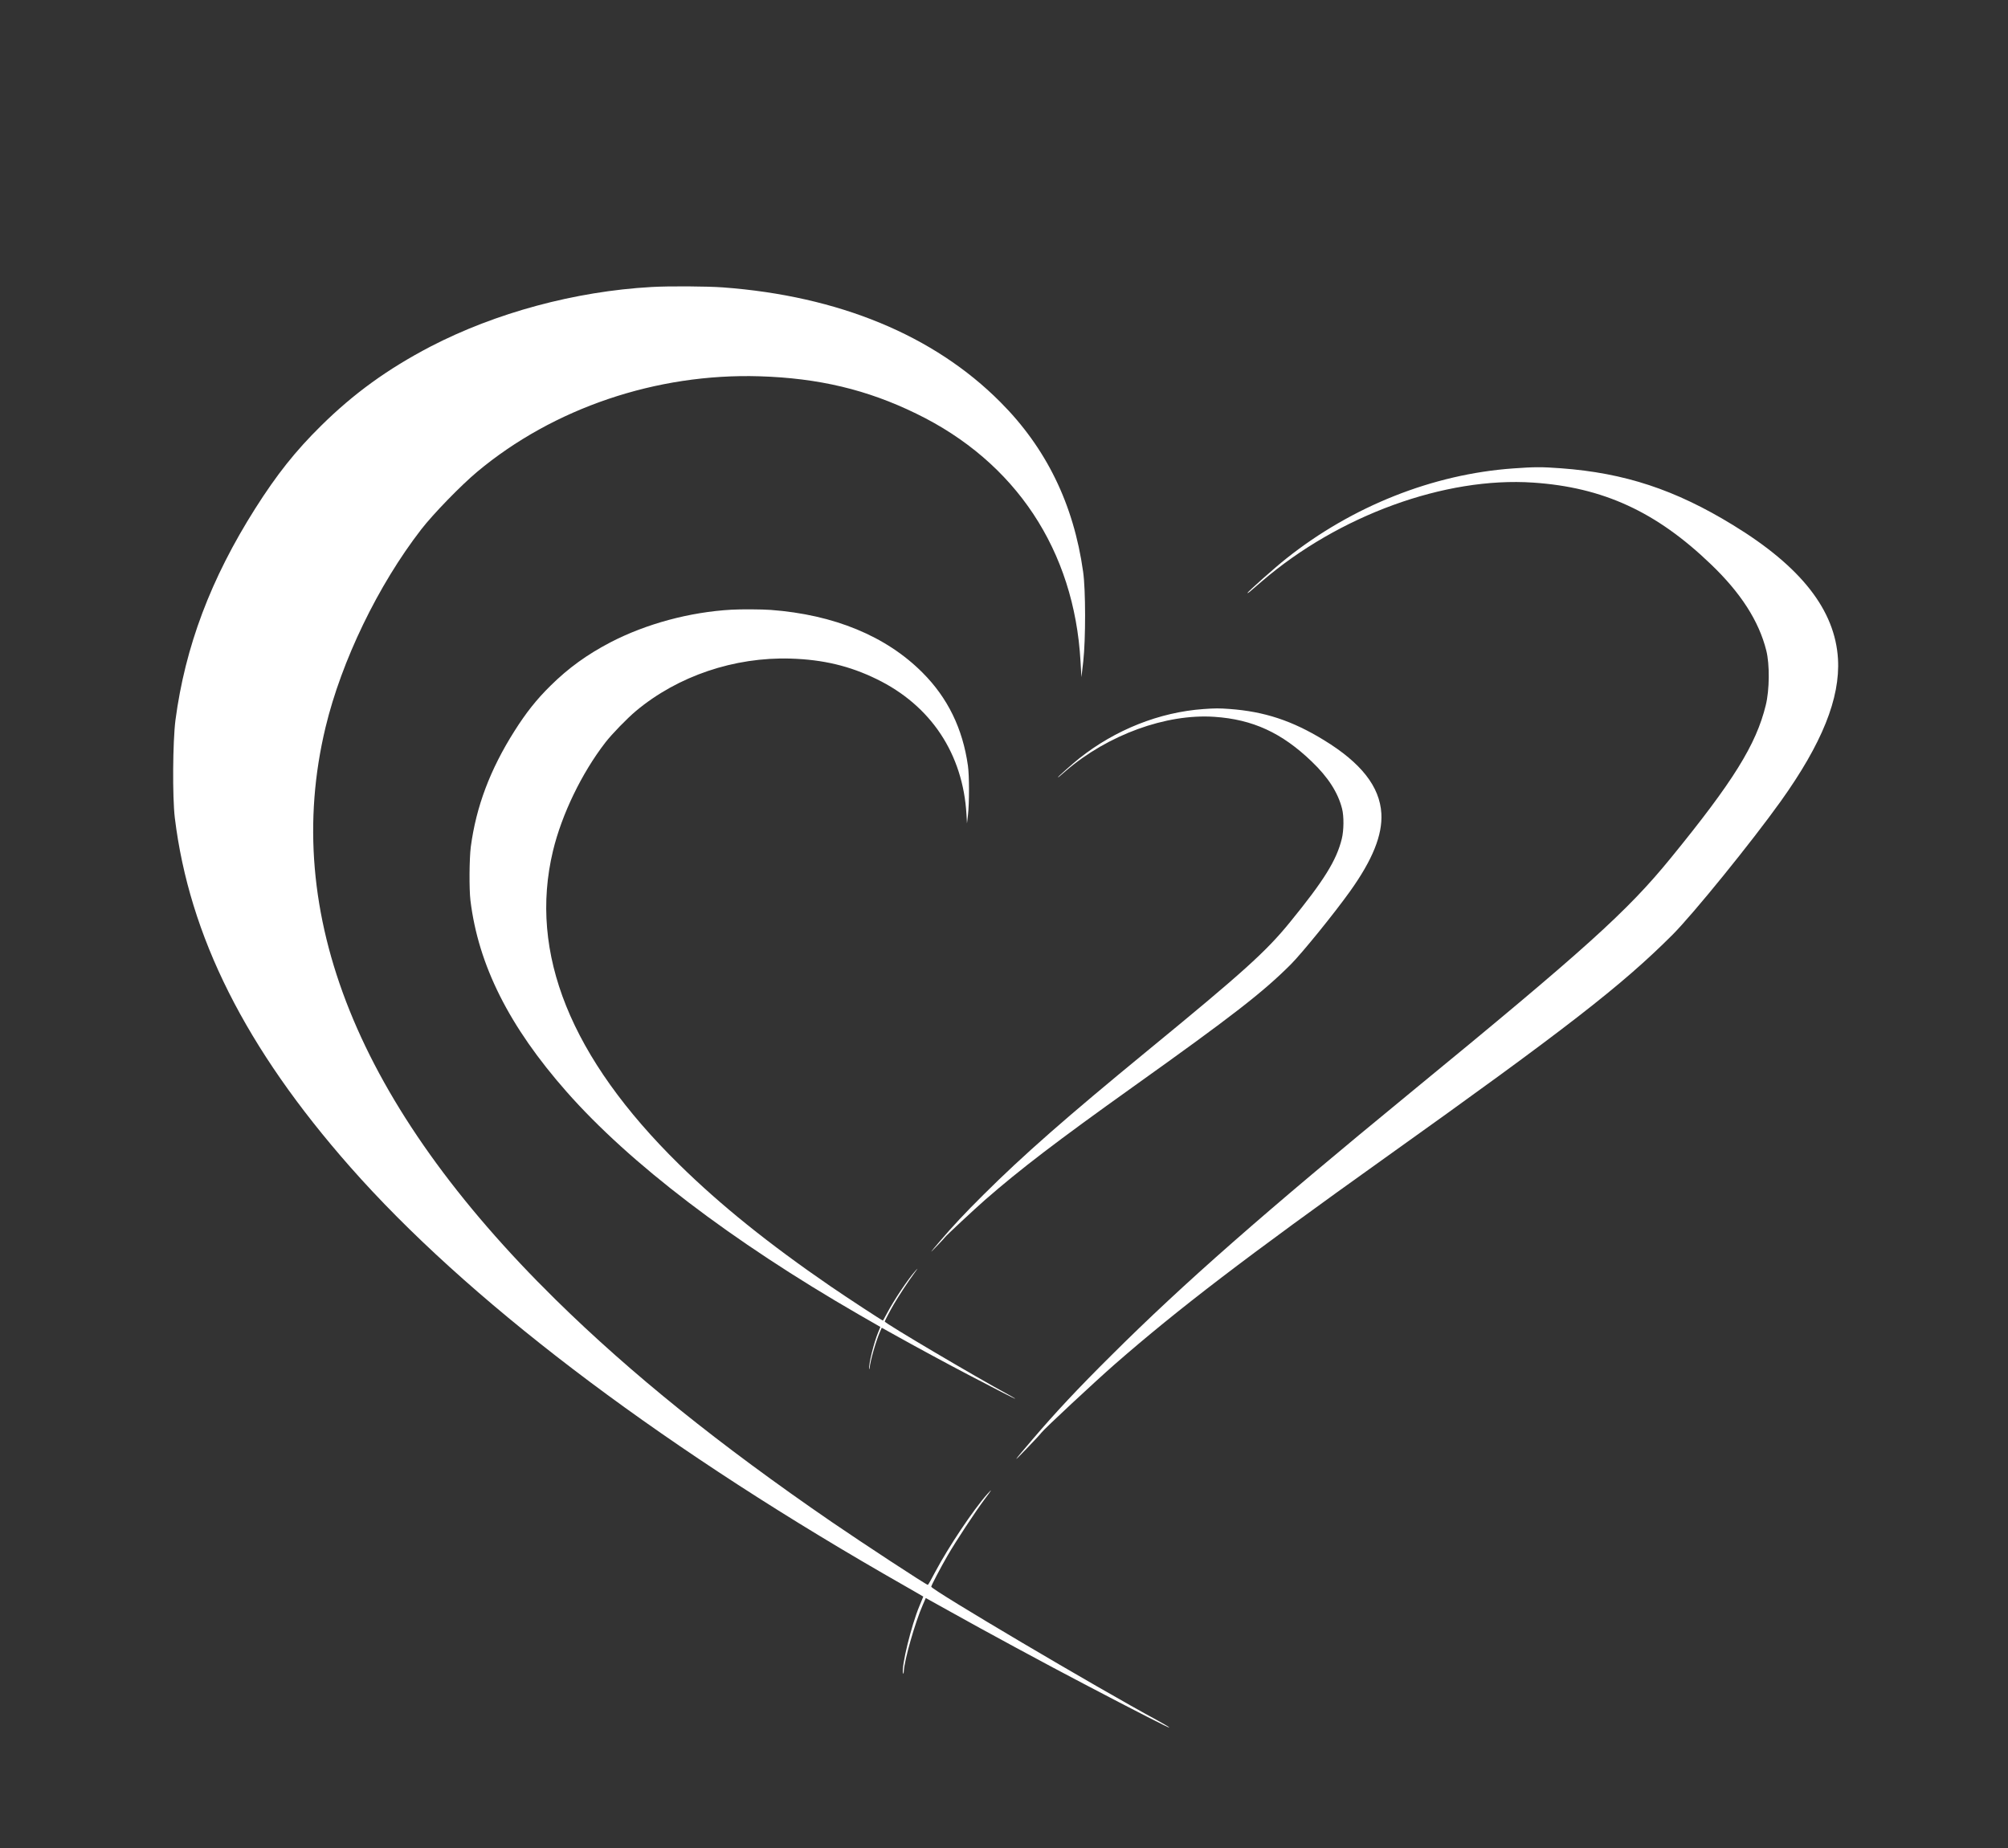 <?xml version="1.0" encoding="UTF-8"?> <svg xmlns="http://www.w3.org/2000/svg" width="603" height="555" viewBox="0 0 603 555" fill="none"><rect x="0" y="0" width="603" height="555" fill="#333333" stroke="none"/> <path d="M219.66 183.107C207.116 183.814 194.037 187.346 183.313 192.911C176.27 196.593 170.704 200.618 165.331 205.926C161.093 210.101 158.032 213.975 154.5 219.541C147.179 231.1 142.983 242.253 141.378 254.347C140.928 257.879 140.864 266.977 141.271 270.402C143.647 289.882 152.894 308.291 170.126 327.856C189.092 349.391 219.618 372.681 257.871 394.772C259.883 395.928 262.152 397.234 262.944 397.684L264.378 398.518L263.736 400.081C262.409 403.249 260.76 409.992 261.039 411.084C261.103 411.319 261.146 411.212 261.167 410.827C261.253 408.986 263.03 402.757 264.293 399.888L264.785 398.754L268.831 401.002C274.161 403.998 284.971 409.842 290.836 412.903C299.527 417.463 304.857 420.182 304.857 420.075C304.857 420.01 304.023 419.497 302.995 418.94C292.934 413.503 265.684 397.384 265.684 396.892C265.684 396.699 267.204 393.788 268.381 391.754C269.73 389.421 272.919 384.583 274.418 382.571C275.681 380.901 275.83 380.623 274.889 381.672C272.62 384.219 268.531 390.341 266.39 394.366C265.748 395.586 265.192 396.592 265.127 396.592C264.87 396.592 254.488 389.785 249.33 386.253C230.835 373.559 216.321 361.871 203.948 349.712C171.368 317.688 158.695 286.243 166.059 255.546C168.692 244.586 174.707 232.149 181.793 222.987C183.762 220.44 188.3 215.773 190.976 213.526C203.542 203.015 220.517 197.278 237.428 197.792C247.189 198.092 255.152 199.997 263.222 203.936C279.577 211.877 289.209 226.434 290.237 244.693L290.387 247.283L290.686 244.714C291.093 241.075 291.093 232.898 290.665 229.944C289.102 218.813 284.586 209.565 277.029 202.009C266.112 191.049 250.464 184.584 231.434 183.171C228.801 182.979 222.55 182.936 219.66 183.107Z" fill="white"></path> <path d="M361.391 212.948C348.184 213.889 334.933 219.155 324.123 227.739C322.325 229.152 317.701 233.262 317.701 233.433C317.701 233.498 317.872 233.391 318.086 233.219C318.279 233.048 319.178 232.277 320.056 231.528C332.685 220.675 350.196 214.296 364.688 215.281C376.183 216.052 384.938 220.076 393.907 228.703C398.831 233.412 401.806 238.036 403.026 242.895C403.604 245.185 403.561 249.402 402.941 251.907C401.357 258.393 397.568 264.473 387.314 277.038C380.164 285.815 373.272 292.022 344.566 315.569C320.334 335.456 307.169 347.015 295.331 358.81C289.702 364.397 286.17 368.186 282.359 372.638C279.063 376.492 278.891 376.77 281.417 374.137C282.595 372.917 283.665 371.761 283.794 371.568C284.2 370.99 292.549 363.22 295.867 360.308C306.313 351.189 317.487 342.648 340.285 326.379C370.146 305.08 379.265 297.995 387.592 289.668C390.953 286.307 400.565 274.469 405.402 267.705C412.21 258.179 415.185 250.751 414.821 244.308C414.35 236.259 408.763 229.109 397.546 222.259C388.042 216.437 379.715 213.697 369.29 212.926C366.079 212.691 364.945 212.691 361.391 212.948Z" fill="white"></path> <path d="M195.619 86.196C172.716 87.486 148.836 93.935 129.255 104.096C116.396 110.819 106.235 118.167 96.425 127.859C88.686 135.481 83.097 142.555 76.648 152.717C63.282 173.822 55.621 194.185 52.69 216.267C51.869 222.716 51.752 239.326 52.494 245.58C56.833 281.146 73.717 314.758 105.179 350.481C139.808 389.799 195.541 432.322 265.384 472.657C269.058 474.767 273.201 477.151 274.647 477.972L277.265 479.496L276.093 482.35C273.67 488.134 270.66 500.445 271.168 502.439C271.285 502.869 271.364 502.673 271.403 501.97C271.559 498.608 274.803 487.235 277.109 481.998L278.008 479.926L285.395 484.03C295.127 489.502 314.864 500.172 325.573 505.761C341.441 514.086 351.173 519.049 351.173 518.854C351.173 518.737 349.648 517.799 347.772 516.782C329.403 506.855 279.649 477.425 279.649 476.526C279.649 476.174 282.424 470.859 284.574 467.146C287.036 462.886 292.86 454.053 295.596 450.379C297.902 447.33 298.175 446.822 296.455 448.737C292.313 453.388 284.848 464.566 280.939 471.914C279.767 474.142 278.75 475.979 278.633 475.979C278.164 475.979 259.209 463.55 249.789 457.101C216.021 433.925 189.522 412.585 166.932 390.385C107.446 331.916 84.309 274.502 97.753 218.456C102.561 198.445 113.543 175.737 126.48 159.009C130.076 154.358 138.361 145.838 143.247 141.734C166.189 122.544 197.183 112.069 228.059 113.007C245.881 113.555 260.42 117.033 275.155 124.225C305.015 138.725 322.603 165.302 324.479 198.64L324.752 203.369L325.299 198.679C326.042 192.035 326.042 177.105 325.26 171.711C322.407 151.388 314.16 134.504 300.364 120.707C280.431 100.696 251.861 88.893 217.115 86.313C212.308 85.962 200.896 85.883 195.619 86.196Z" fill="white"></path> <path d="M454.393 140.679C430.278 142.399 406.085 152.013 386.348 167.686C383.065 170.265 374.623 177.769 374.623 178.082C374.623 178.199 374.936 178.004 375.326 177.691C375.678 177.379 377.32 175.972 378.922 174.604C401.982 154.788 433.952 143.141 460.412 144.939C481.4 146.346 497.385 153.694 513.761 169.445C522.75 178.043 528.183 186.485 530.411 195.357C531.466 199.539 531.388 207.239 530.254 211.811C527.362 223.654 520.444 234.754 501.723 257.696C488.669 273.72 476.084 285.055 423.673 328.047C379.43 364.356 355.394 385.461 333.78 406.996C323.501 417.197 317.052 424.115 310.096 432.244C304.077 439.279 303.764 439.787 308.376 434.98C310.525 432.752 312.48 430.642 312.714 430.29C313.457 429.235 328.699 415.047 334.757 409.732C353.83 393.082 374.232 377.488 415.856 347.784C470.378 308.896 487.028 295.959 502.231 280.755C508.368 274.619 525.916 253.006 534.749 240.655C547.178 223.263 552.61 209.701 551.946 197.937C551.086 183.241 540.885 170.187 520.405 157.68C503.052 147.05 487.849 142.047 468.815 140.64C462.952 140.21 460.881 140.21 454.393 140.679Z" fill="white"></path> </svg> 